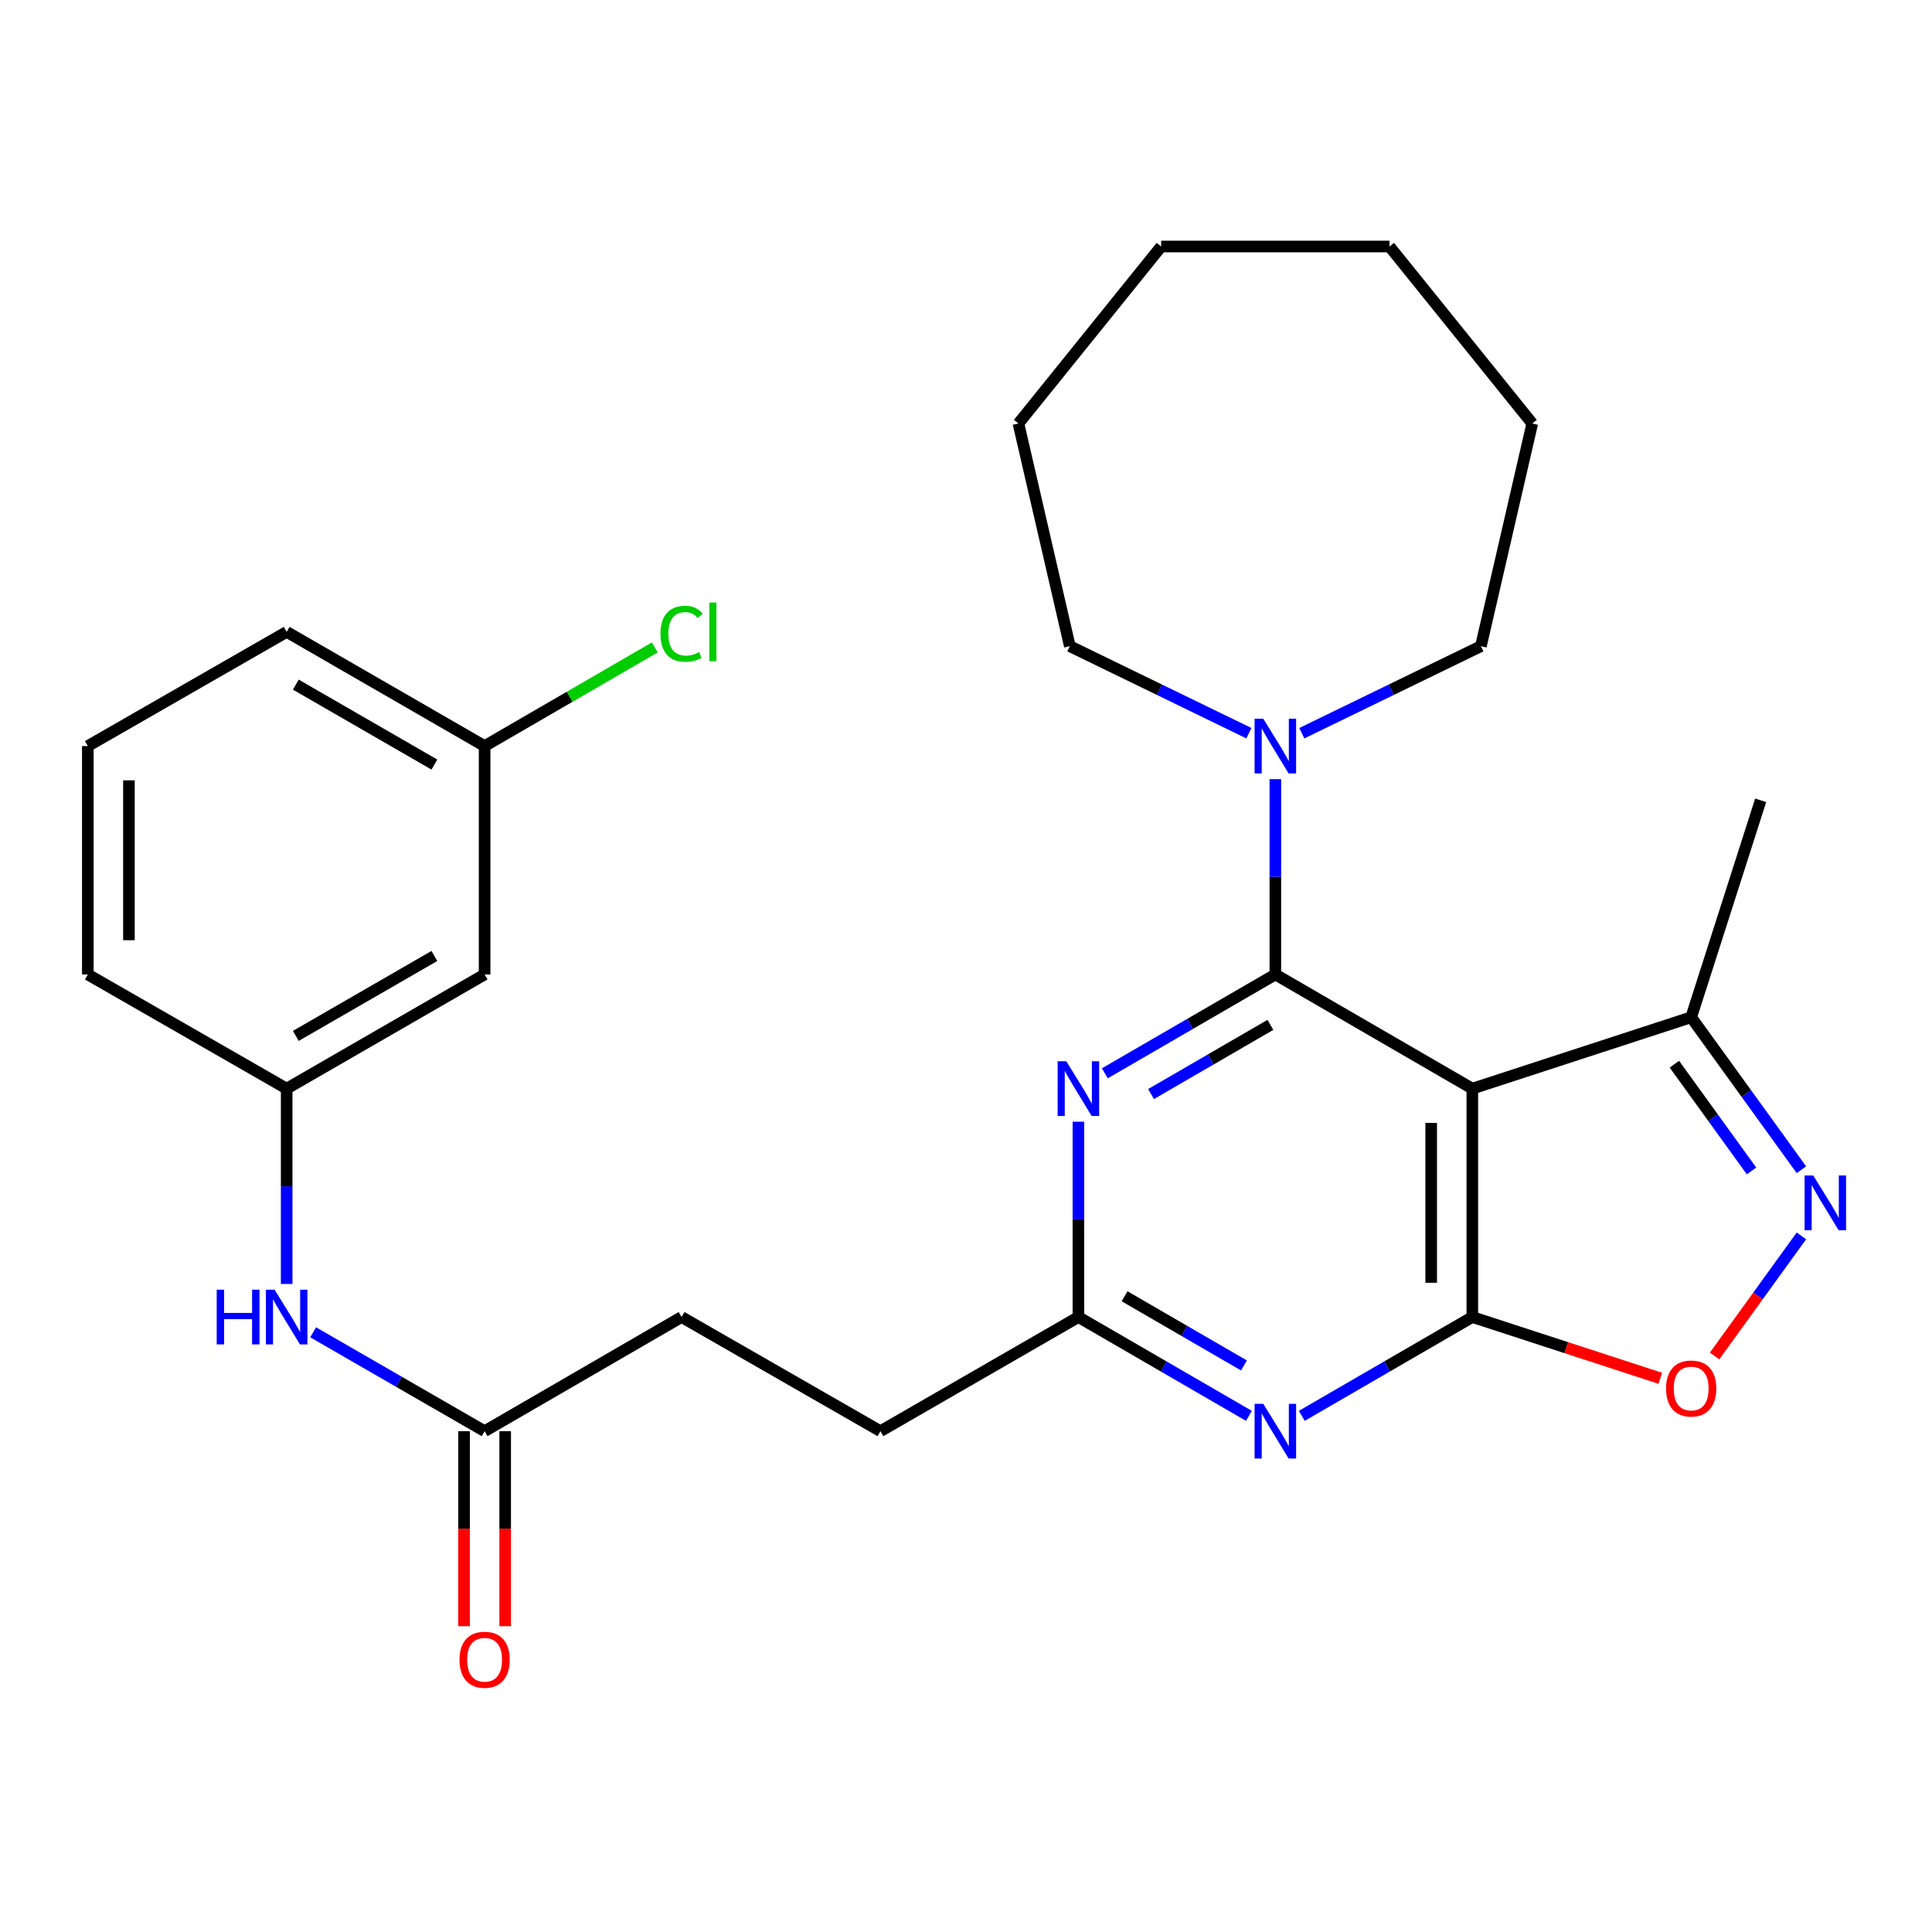 <?xml version='1.0' encoding='iso-8859-1'?>
<svg version='1.1' baseProfile='full'
              xmlns='http://www.w3.org/2000/svg'
                      xmlns:rdkit='http://www.rdkit.org/xml'
                      xmlns:xlink='http://www.w3.org/1999/xlink'
                  xml:space='preserve'
width='1000px' height='1000px' viewBox='0 0 1000 1000'>
<!-- END OF HEADER -->
<rect style='opacity:1.0;fill:#FFFFFF;stroke:none' width='1000' height='1000' x='0' y='0'> </rect>
<path class='bond-0' d='M 660.122,504.383 L 762.068,563.479' style='fill:none;fill-rule:evenodd;stroke:#000000;stroke-width:6px;stroke-linecap:butt;stroke-linejoin:miter;stroke-opacity:1' />
<path class='bond-2' d='M 660.122,504.383 L 615.992,529.964' style='fill:none;fill-rule:evenodd;stroke:#000000;stroke-width:6px;stroke-linecap:butt;stroke-linejoin:miter;stroke-opacity:1' />
<path class='bond-2' d='M 615.992,529.964 L 571.862,555.545' style='fill:none;fill-rule:evenodd;stroke:#0000FF;stroke-width:6px;stroke-linecap:butt;stroke-linejoin:miter;stroke-opacity:1' />
<path class='bond-2' d='M 657.556,530.47 L 626.665,548.377' style='fill:none;fill-rule:evenodd;stroke:#000000;stroke-width:6px;stroke-linecap:butt;stroke-linejoin:miter;stroke-opacity:1' />
<path class='bond-2' d='M 626.665,548.377 L 595.774,566.284' style='fill:none;fill-rule:evenodd;stroke:#0000FF;stroke-width:6px;stroke-linecap:butt;stroke-linejoin:miter;stroke-opacity:1' />
<path class='bond-6' d='M 660.122,504.383 L 660.122,453.832' style='fill:none;fill-rule:evenodd;stroke:#000000;stroke-width:6px;stroke-linecap:butt;stroke-linejoin:miter;stroke-opacity:1' />
<path class='bond-6' d='M 660.122,453.832 L 660.122,403.282' style='fill:none;fill-rule:evenodd;stroke:#0000FF;stroke-width:6px;stroke-linecap:butt;stroke-linejoin:miter;stroke-opacity:1' />
<path class='bond-1' d='M 762.068,563.479 L 762.068,681.694' style='fill:none;fill-rule:evenodd;stroke:#000000;stroke-width:6px;stroke-linecap:butt;stroke-linejoin:miter;stroke-opacity:1' />
<path class='bond-1' d='M 740.785,581.211 L 740.785,663.962' style='fill:none;fill-rule:evenodd;stroke:#000000;stroke-width:6px;stroke-linecap:butt;stroke-linejoin:miter;stroke-opacity:1' />
<path class='bond-8' d='M 762.068,563.479 L 875.353,526.529' style='fill:none;fill-rule:evenodd;stroke:#000000;stroke-width:6px;stroke-linecap:butt;stroke-linejoin:miter;stroke-opacity:1' />
<path class='bond-5' d='M 762.068,681.694 L 810.721,697.548' style='fill:none;fill-rule:evenodd;stroke:#000000;stroke-width:6px;stroke-linecap:butt;stroke-linejoin:miter;stroke-opacity:1' />
<path class='bond-5' d='M 810.721,697.548 L 859.374,713.402' style='fill:none;fill-rule:evenodd;stroke:#FF0000;stroke-width:6px;stroke-linecap:butt;stroke-linejoin:miter;stroke-opacity:1' />
<path class='bond-28' d='M 762.068,681.694 L 717.938,707.27' style='fill:none;fill-rule:evenodd;stroke:#000000;stroke-width:6px;stroke-linecap:butt;stroke-linejoin:miter;stroke-opacity:1' />
<path class='bond-28' d='M 717.938,707.27 L 673.807,732.847' style='fill:none;fill-rule:evenodd;stroke:#0000FF;stroke-width:6px;stroke-linecap:butt;stroke-linejoin:miter;stroke-opacity:1' />
<path class='bond-7' d='M 558.176,580.594 L 558.176,631.144' style='fill:none;fill-rule:evenodd;stroke:#0000FF;stroke-width:6px;stroke-linecap:butt;stroke-linejoin:miter;stroke-opacity:1' />
<path class='bond-7' d='M 558.176,631.144 L 558.176,681.694' style='fill:none;fill-rule:evenodd;stroke:#000000;stroke-width:6px;stroke-linecap:butt;stroke-linejoin:miter;stroke-opacity:1' />
<path class='bond-3' d='M 646.436,732.847 L 602.306,707.27' style='fill:none;fill-rule:evenodd;stroke:#0000FF;stroke-width:6px;stroke-linecap:butt;stroke-linejoin:miter;stroke-opacity:1' />
<path class='bond-3' d='M 602.306,707.27 L 558.176,681.694' style='fill:none;fill-rule:evenodd;stroke:#000000;stroke-width:6px;stroke-linecap:butt;stroke-linejoin:miter;stroke-opacity:1' />
<path class='bond-3' d='M 643.869,706.76 L 612.978,688.856' style='fill:none;fill-rule:evenodd;stroke:#0000FF;stroke-width:6px;stroke-linecap:butt;stroke-linejoin:miter;stroke-opacity:1' />
<path class='bond-3' d='M 612.978,688.856 L 582.087,670.953' style='fill:none;fill-rule:evenodd;stroke:#000000;stroke-width:6px;stroke-linecap:butt;stroke-linejoin:miter;stroke-opacity:1' />
<path class='bond-4' d='M 932.405,605.452 L 903.879,565.99' style='fill:none;fill-rule:evenodd;stroke:#0000FF;stroke-width:6px;stroke-linecap:butt;stroke-linejoin:miter;stroke-opacity:1' />
<path class='bond-4' d='M 903.879,565.99 L 875.353,526.529' style='fill:none;fill-rule:evenodd;stroke:#000000;stroke-width:6px;stroke-linecap:butt;stroke-linejoin:miter;stroke-opacity:1' />
<path class='bond-4' d='M 906.599,606.082 L 886.631,578.459' style='fill:none;fill-rule:evenodd;stroke:#0000FF;stroke-width:6px;stroke-linecap:butt;stroke-linejoin:miter;stroke-opacity:1' />
<path class='bond-4' d='M 886.631,578.459 L 866.662,550.836' style='fill:none;fill-rule:evenodd;stroke:#000000;stroke-width:6px;stroke-linecap:butt;stroke-linejoin:miter;stroke-opacity:1' />
<path class='bond-29' d='M 932.404,639.697 L 909.935,670.776' style='fill:none;fill-rule:evenodd;stroke:#0000FF;stroke-width:6px;stroke-linecap:butt;stroke-linejoin:miter;stroke-opacity:1' />
<path class='bond-29' d='M 909.935,670.776 L 887.466,701.854' style='fill:none;fill-rule:evenodd;stroke:#FF0000;stroke-width:6px;stroke-linecap:butt;stroke-linejoin:miter;stroke-opacity:1' />
<path class='bond-18' d='M 673.819,379.51 L 720.166,356.985' style='fill:none;fill-rule:evenodd;stroke:#0000FF;stroke-width:6px;stroke-linecap:butt;stroke-linejoin:miter;stroke-opacity:1' />
<path class='bond-18' d='M 720.166,356.985 L 766.513,334.461' style='fill:none;fill-rule:evenodd;stroke:#000000;stroke-width:6px;stroke-linecap:butt;stroke-linejoin:miter;stroke-opacity:1' />
<path class='bond-19' d='M 646.425,379.509 L 600.083,356.985' style='fill:none;fill-rule:evenodd;stroke:#0000FF;stroke-width:6px;stroke-linecap:butt;stroke-linejoin:miter;stroke-opacity:1' />
<path class='bond-19' d='M 600.083,356.985 L 553.742,334.461' style='fill:none;fill-rule:evenodd;stroke:#000000;stroke-width:6px;stroke-linecap:butt;stroke-linejoin:miter;stroke-opacity:1' />
<path class='bond-14' d='M 558.176,681.694 L 455.721,740.778' style='fill:none;fill-rule:evenodd;stroke:#000000;stroke-width:6px;stroke-linecap:butt;stroke-linejoin:miter;stroke-opacity:1' />
<path class='bond-20' d='M 875.353,526.529 L 911.321,414.237' style='fill:none;fill-rule:evenodd;stroke:#000000;stroke-width:6px;stroke-linecap:butt;stroke-linejoin:miter;stroke-opacity:1' />
<path class='bond-9' d='M 250.836,740.778 L 352.782,681.694' style='fill:none;fill-rule:evenodd;stroke:#000000;stroke-width:6px;stroke-linecap:butt;stroke-linejoin:miter;stroke-opacity:1' />
<path class='bond-10' d='M 250.836,740.778 L 206.457,715.186' style='fill:none;fill-rule:evenodd;stroke:#000000;stroke-width:6px;stroke-linecap:butt;stroke-linejoin:miter;stroke-opacity:1' />
<path class='bond-10' d='M 206.457,715.186 L 162.079,689.593' style='fill:none;fill-rule:evenodd;stroke:#0000FF;stroke-width:6px;stroke-linecap:butt;stroke-linejoin:miter;stroke-opacity:1' />
<path class='bond-13' d='M 240.195,740.778 L 240.195,791.249' style='fill:none;fill-rule:evenodd;stroke:#000000;stroke-width:6px;stroke-linecap:butt;stroke-linejoin:miter;stroke-opacity:1' />
<path class='bond-13' d='M 240.195,791.249 L 240.195,841.719' style='fill:none;fill-rule:evenodd;stroke:#FF0000;stroke-width:6px;stroke-linecap:butt;stroke-linejoin:miter;stroke-opacity:1' />
<path class='bond-13' d='M 261.478,740.778 L 261.478,791.249' style='fill:none;fill-rule:evenodd;stroke:#000000;stroke-width:6px;stroke-linecap:butt;stroke-linejoin:miter;stroke-opacity:1' />
<path class='bond-13' d='M 261.478,791.249 L 261.478,841.719' style='fill:none;fill-rule:evenodd;stroke:#FF0000;stroke-width:6px;stroke-linecap:butt;stroke-linejoin:miter;stroke-opacity:1' />
<path class='bond-11' d='M 148.382,664.579 L 148.382,614.029' style='fill:none;fill-rule:evenodd;stroke:#0000FF;stroke-width:6px;stroke-linecap:butt;stroke-linejoin:miter;stroke-opacity:1' />
<path class='bond-11' d='M 148.382,614.029 L 148.382,563.479' style='fill:none;fill-rule:evenodd;stroke:#000000;stroke-width:6px;stroke-linecap:butt;stroke-linejoin:miter;stroke-opacity:1' />
<path class='bond-12' d='M 148.382,563.479 L 250.836,504.383' style='fill:none;fill-rule:evenodd;stroke:#000000;stroke-width:6px;stroke-linecap:butt;stroke-linejoin:miter;stroke-opacity:1' />
<path class='bond-12' d='M 153.116,536.178 L 224.834,494.811' style='fill:none;fill-rule:evenodd;stroke:#000000;stroke-width:6px;stroke-linecap:butt;stroke-linejoin:miter;stroke-opacity:1' />
<path class='bond-22' d='M 148.382,563.479 L 45.455,504.383' style='fill:none;fill-rule:evenodd;stroke:#000000;stroke-width:6px;stroke-linecap:butt;stroke-linejoin:miter;stroke-opacity:1' />
<path class='bond-15' d='M 250.836,504.383 L 250.836,386.167' style='fill:none;fill-rule:evenodd;stroke:#000000;stroke-width:6px;stroke-linecap:butt;stroke-linejoin:miter;stroke-opacity:1' />
<path class='bond-16' d='M 455.721,740.778 L 352.782,681.694' style='fill:none;fill-rule:evenodd;stroke:#000000;stroke-width:6px;stroke-linecap:butt;stroke-linejoin:miter;stroke-opacity:1' />
<path class='bond-17' d='M 250.836,386.167 L 294.876,360.633' style='fill:none;fill-rule:evenodd;stroke:#000000;stroke-width:6px;stroke-linecap:butt;stroke-linejoin:miter;stroke-opacity:1' />
<path class='bond-17' d='M 294.876,360.633 L 338.916,335.098' style='fill:none;fill-rule:evenodd;stroke:#00CC00;stroke-width:6px;stroke-linecap:butt;stroke-linejoin:miter;stroke-opacity:1' />
<path class='bond-31' d='M 250.836,386.167 L 148.382,327.059' style='fill:none;fill-rule:evenodd;stroke:#000000;stroke-width:6px;stroke-linecap:butt;stroke-linejoin:miter;stroke-opacity:1' />
<path class='bond-31' d='M 224.833,395.736 L 153.114,354.36' style='fill:none;fill-rule:evenodd;stroke:#000000;stroke-width:6px;stroke-linecap:butt;stroke-linejoin:miter;stroke-opacity:1' />
<path class='bond-25' d='M 766.513,334.461 L 793.094,219.201' style='fill:none;fill-rule:evenodd;stroke:#000000;stroke-width:6px;stroke-linecap:butt;stroke-linejoin:miter;stroke-opacity:1' />
<path class='bond-24' d='M 553.742,334.461 L 527.138,219.201' style='fill:none;fill-rule:evenodd;stroke:#000000;stroke-width:6px;stroke-linecap:butt;stroke-linejoin:miter;stroke-opacity:1' />
<path class='bond-21' d='M 45.455,386.167 L 45.455,504.383' style='fill:none;fill-rule:evenodd;stroke:#000000;stroke-width:6px;stroke-linecap:butt;stroke-linejoin:miter;stroke-opacity:1' />
<path class='bond-21' d='M 66.738,403.899 L 66.738,486.65' style='fill:none;fill-rule:evenodd;stroke:#000000;stroke-width:6px;stroke-linecap:butt;stroke-linejoin:miter;stroke-opacity:1' />
<path class='bond-23' d='M 45.455,386.167 L 148.382,327.059' style='fill:none;fill-rule:evenodd;stroke:#000000;stroke-width:6px;stroke-linecap:butt;stroke-linejoin:miter;stroke-opacity:1' />
<path class='bond-26' d='M 527.138,219.201 L 601.014,127.589' style='fill:none;fill-rule:evenodd;stroke:#000000;stroke-width:6px;stroke-linecap:butt;stroke-linejoin:miter;stroke-opacity:1' />
<path class='bond-27' d='M 793.094,219.201 L 719.218,127.589' style='fill:none;fill-rule:evenodd;stroke:#000000;stroke-width:6px;stroke-linecap:butt;stroke-linejoin:miter;stroke-opacity:1' />
<path class='bond-30' d='M 601.014,127.589 L 719.218,127.589' style='fill:none;fill-rule:evenodd;stroke:#000000;stroke-width:6px;stroke-linecap:butt;stroke-linejoin:miter;stroke-opacity:1' />
<path  class='atom-3' d='M 551.916 549.319
L 561.196 564.319
Q 562.116 565.799, 563.596 568.479
Q 565.076 571.159, 565.156 571.319
L 565.156 549.319
L 568.916 549.319
L 568.916 577.639
L 565.036 577.639
L 555.076 561.239
Q 553.916 559.319, 552.676 557.119
Q 551.476 554.919, 551.116 554.239
L 551.116 577.639
L 547.436 577.639
L 547.436 549.319
L 551.916 549.319
' fill='#0000FF'/>
<path  class='atom-4' d='M 653.862 726.618
L 663.142 741.618
Q 664.062 743.098, 665.542 745.778
Q 667.022 748.458, 667.102 748.618
L 667.102 726.618
L 670.862 726.618
L 670.862 754.938
L 666.982 754.938
L 657.022 738.538
Q 655.862 736.618, 654.622 734.418
Q 653.422 732.218, 653.062 731.538
L 653.062 754.938
L 649.382 754.938
L 649.382 726.618
L 653.862 726.618
' fill='#0000FF'/>
<path  class='atom-5' d='M 938.523 608.415
L 947.803 623.415
Q 948.723 624.895, 950.203 627.575
Q 951.683 630.255, 951.763 630.415
L 951.763 608.415
L 955.523 608.415
L 955.523 636.735
L 951.643 636.735
L 941.683 620.335
Q 940.523 618.415, 939.283 616.215
Q 938.083 614.015, 937.723 613.335
L 937.723 636.735
L 934.043 636.735
L 934.043 608.415
L 938.523 608.415
' fill='#0000FF'/>
<path  class='atom-6' d='M 862.353 718.689
Q 862.353 711.889, 865.713 708.089
Q 869.073 704.289, 875.353 704.289
Q 881.633 704.289, 884.993 708.089
Q 888.353 711.889, 888.353 718.689
Q 888.353 725.569, 884.953 729.489
Q 881.553 733.369, 875.353 733.369
Q 869.113 733.369, 865.713 729.489
Q 862.353 725.609, 862.353 718.689
M 875.353 730.169
Q 879.673 730.169, 881.993 727.289
Q 884.353 724.369, 884.353 718.689
Q 884.353 713.129, 881.993 710.329
Q 879.673 707.489, 875.353 707.489
Q 871.033 707.489, 868.673 710.289
Q 866.353 713.089, 866.353 718.689
Q 866.353 724.409, 868.673 727.289
Q 871.033 730.169, 875.353 730.169
' fill='#FF0000'/>
<path  class='atom-7' d='M 653.862 372.007
L 663.142 387.007
Q 664.062 388.487, 665.542 391.167
Q 667.022 393.847, 667.102 394.007
L 667.102 372.007
L 670.862 372.007
L 670.862 400.327
L 666.982 400.327
L 657.022 383.927
Q 655.862 382.007, 654.622 379.807
Q 653.422 377.607, 653.062 376.927
L 653.062 400.327
L 649.382 400.327
L 649.382 372.007
L 653.862 372.007
' fill='#0000FF'/>
<path  class='atom-11' d='M 112.162 667.534
L 116.002 667.534
L 116.002 679.574
L 130.482 679.574
L 130.482 667.534
L 134.322 667.534
L 134.322 695.854
L 130.482 695.854
L 130.482 682.774
L 116.002 682.774
L 116.002 695.854
L 112.162 695.854
L 112.162 667.534
' fill='#0000FF'/>
<path  class='atom-11' d='M 142.122 667.534
L 151.402 682.534
Q 152.322 684.014, 153.802 686.694
Q 155.282 689.374, 155.362 689.534
L 155.362 667.534
L 159.122 667.534
L 159.122 695.854
L 155.242 695.854
L 145.282 679.454
Q 144.122 677.534, 142.882 675.334
Q 141.682 673.134, 141.322 672.454
L 141.322 695.854
L 137.642 695.854
L 137.642 667.534
L 142.122 667.534
' fill='#0000FF'/>
<path  class='atom-14' d='M 237.836 859.074
Q 237.836 852.274, 241.196 848.474
Q 244.556 844.674, 250.836 844.674
Q 257.116 844.674, 260.476 848.474
Q 263.836 852.274, 263.836 859.074
Q 263.836 865.954, 260.436 869.874
Q 257.036 873.754, 250.836 873.754
Q 244.596 873.754, 241.196 869.874
Q 237.836 865.994, 237.836 859.074
M 250.836 870.554
Q 255.156 870.554, 257.476 867.674
Q 259.836 864.754, 259.836 859.074
Q 259.836 853.514, 257.476 850.714
Q 255.156 847.874, 250.836 847.874
Q 246.516 847.874, 244.156 850.674
Q 241.836 853.474, 241.836 859.074
Q 241.836 864.794, 244.156 867.674
Q 246.516 870.554, 250.836 870.554
' fill='#FF0000'/>
<path  class='atom-18' d='M 341.862 328.039
Q 341.862 320.999, 345.142 317.319
Q 348.462 313.599, 354.742 313.599
Q 360.582 313.599, 363.702 317.719
L 361.062 319.879
Q 358.782 316.879, 354.742 316.879
Q 350.462 316.879, 348.182 319.759
Q 345.942 322.599, 345.942 328.039
Q 345.942 333.639, 348.262 336.519
Q 350.622 339.399, 355.182 339.399
Q 358.302 339.399, 361.942 337.519
L 363.062 340.519
Q 361.582 341.479, 359.342 342.039
Q 357.102 342.599, 354.622 342.599
Q 348.462 342.599, 345.142 338.839
Q 341.862 335.079, 341.862 328.039
' fill='#00CC00'/>
<path  class='atom-18' d='M 367.142 311.879
L 370.822 311.879
L 370.822 342.239
L 367.142 342.239
L 367.142 311.879
' fill='#00CC00'/>
</svg>
